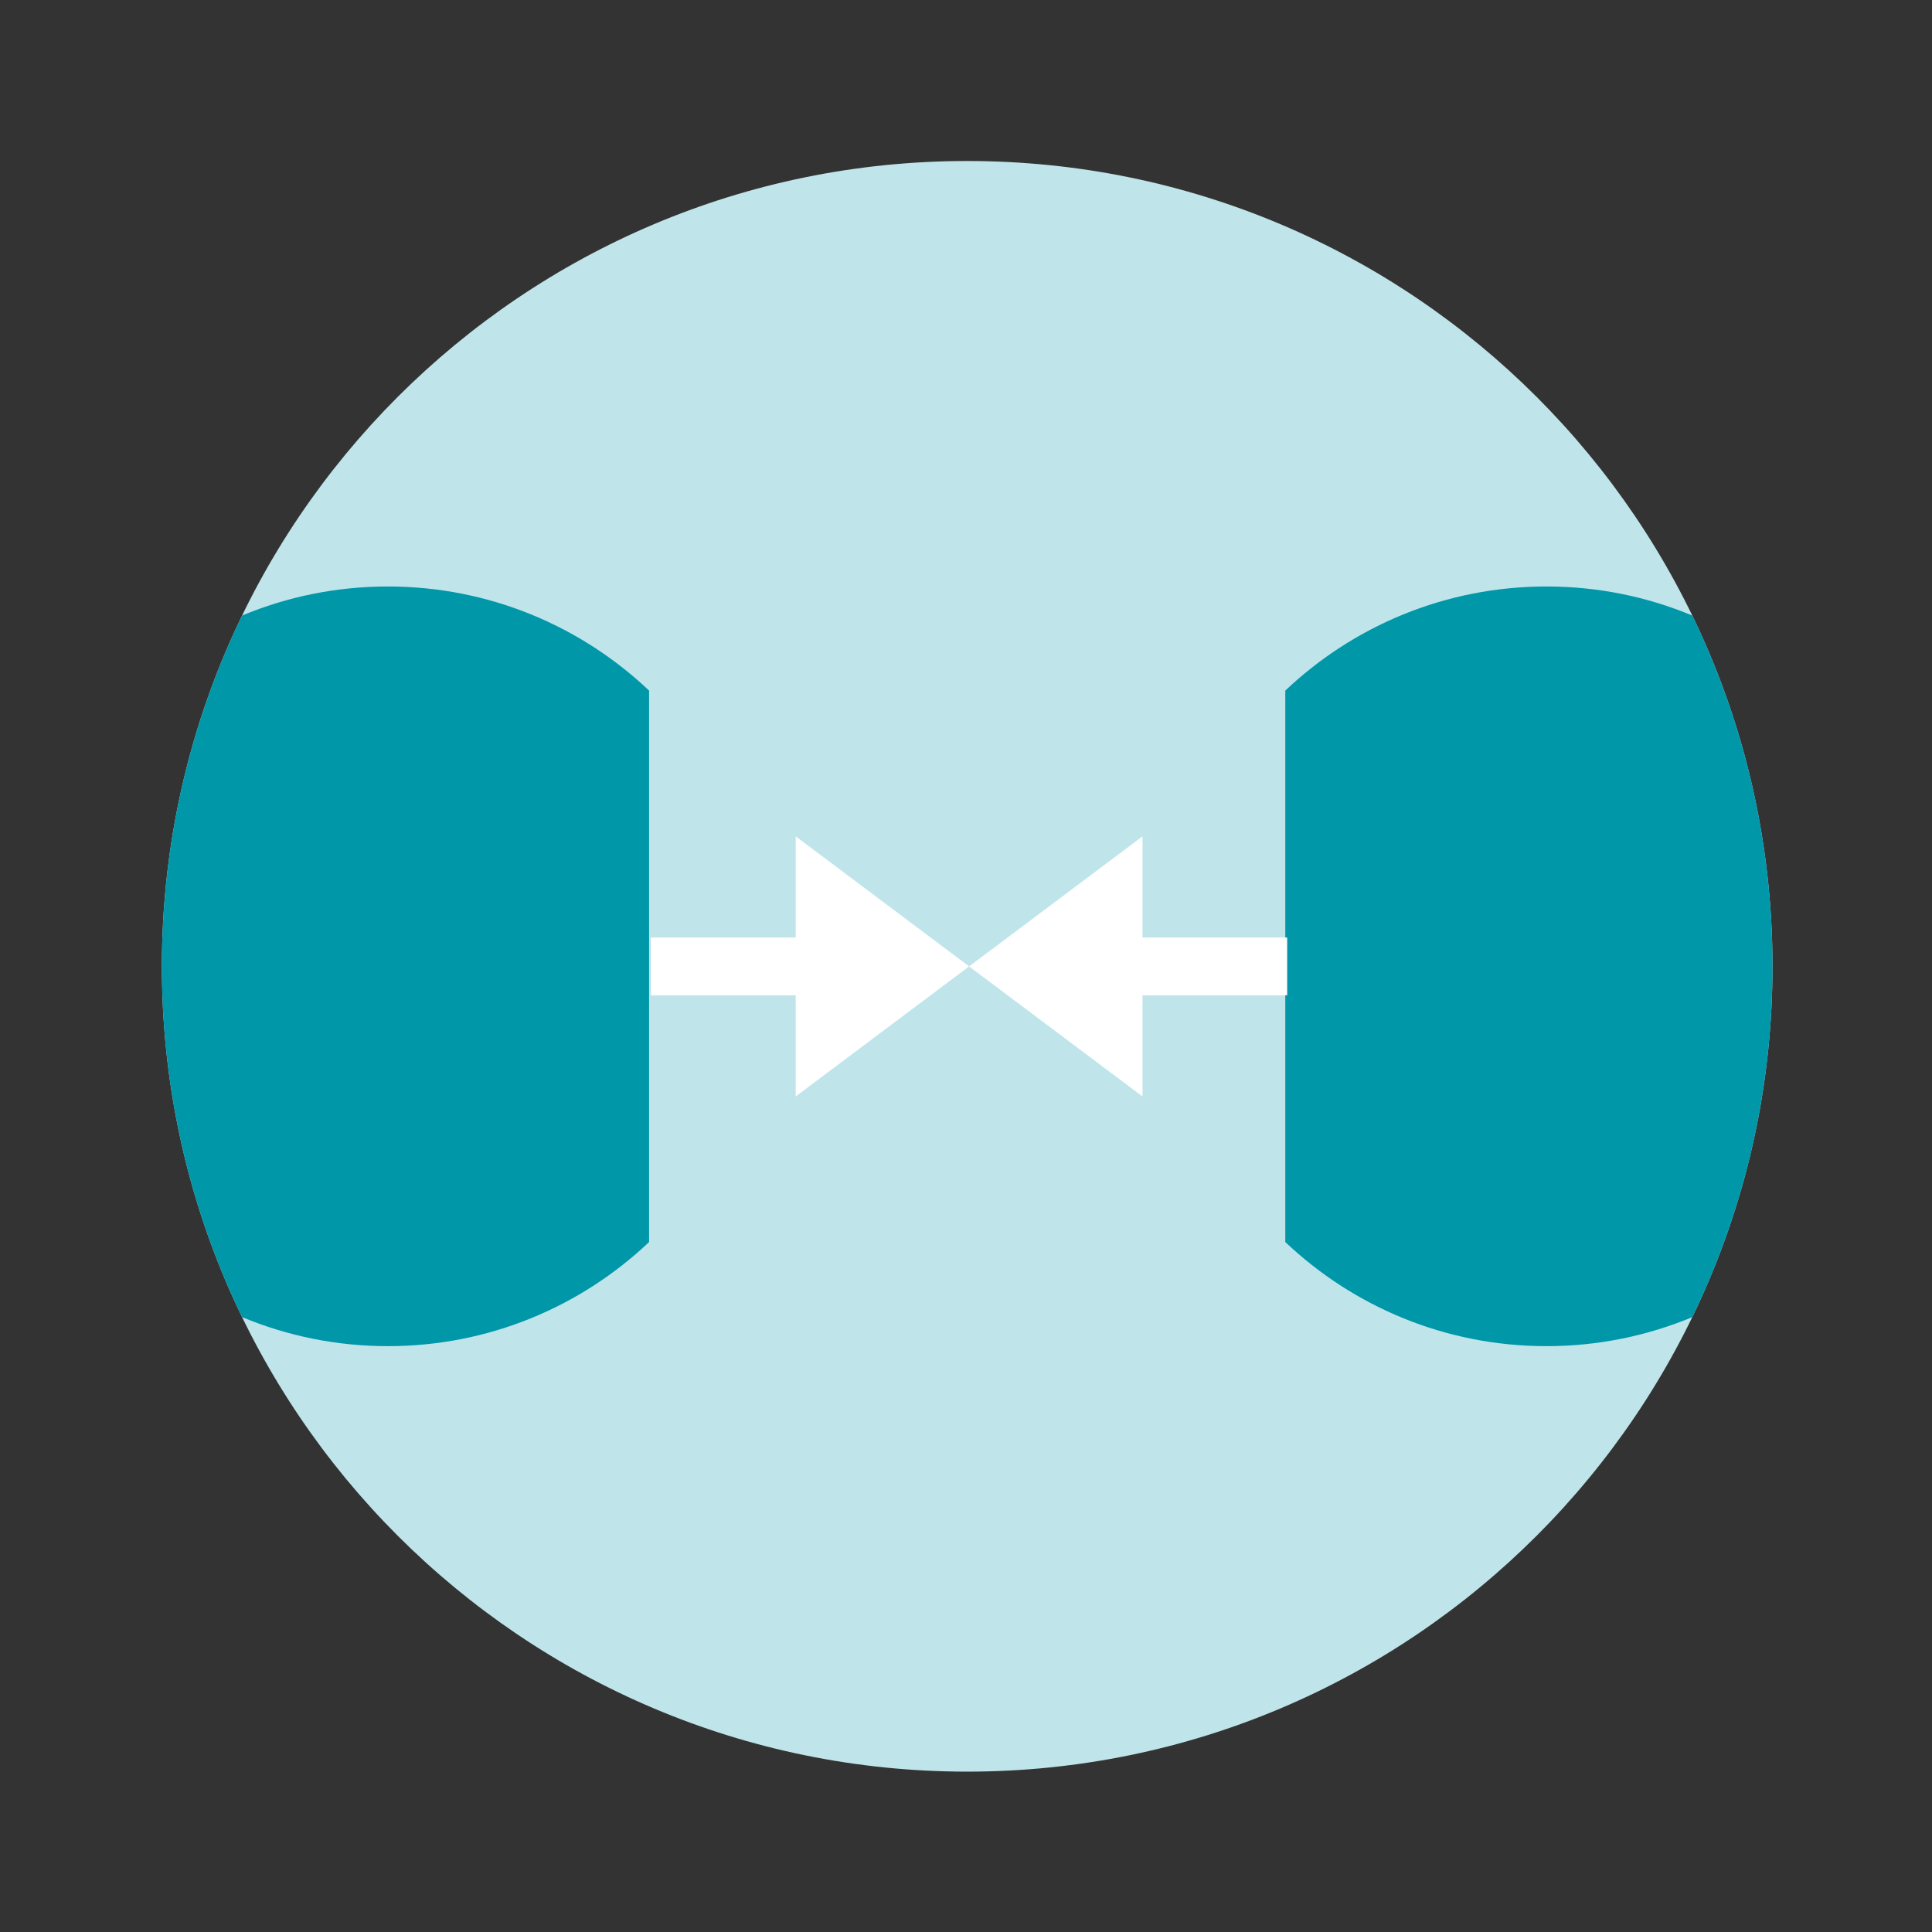 <?xml version="1.0" encoding="UTF-8" standalone="no"?>
<!DOCTYPE svg PUBLIC "-//W3C//DTD SVG 1.1//EN" "http://www.w3.org/Graphics/SVG/1.1/DTD/svg11.dtd">
<svg width="100%" height="100%" viewBox="0 0 600 600" version="1.1" xmlns="http://www.w3.org/2000/svg" xmlns:xlink="http://www.w3.org/1999/xlink" xml:space="preserve" xmlns:serif="http://www.serif.com/" style="fill-rule:evenodd;clip-rule:evenodd;stroke-linejoin:round;stroke-miterlimit:2;">
    <rect x="0" y="0" width="600" height="600" fill="#333333" stroke="none"/>
    <g transform="matrix(1,0,0,1,-7200,0)">
        <g id="magnets" transform="matrix(1.016,0,0,1.016,6427.04,0)">
            <rect x="761.038" y="0" width="590.745" height="590.745" style="fill:none;"/>
            <g transform="matrix(-3.077,-1.03699e-15,-1.03699e-15,3.077,810.266,295.373)">
                <path d="M-80,-80C-124.183,-80 -160,-44.183 -160,0C-160,44.183 -124.183,80 -80,80C-35.817,80 0,44.183 0,0C0,-44.183 -35.817,-80 -80,-80" style="fill:rgb(191,229,234);fill-rule:nonzero;"/>
                <clipPath id="_clip1">
                    <path d="M-80,-80C-124.183,-80 -160,-44.183 -160,0C-160,44.183 -124.183,80 -80,80C-35.817,80 0,44.183 0,0C0,-44.183 -35.817,-80 -80,-80" clip-rule="nonzero"/>
                </clipPath>
                <g clip-path="url(#_clip1)">
                    <g transform="matrix(-0.32,-1.07851e-16,-1.07851e-16,0.32,2320,-96)">
                        <path d="M7274.9,191.102C7288.85,185.291 7304.14,182.083 7320.18,182.083C7351.57,182.083 7380.12,194.378 7401.25,214.407L7401.25,385.593C7380.12,405.622 7351.57,417.917 7320.18,417.917C7304.14,417.917 7288.85,414.709 7274.9,408.898C7258.94,375.976 7250,339.033 7250,300C7250,260.967 7258.94,224.024 7274.9,191.102Z" style="fill:rgb(0,151,169);"/>
                    </g>
                    <g transform="matrix(-0.32,-1.07851e-16,-1.07851e-16,0.32,2320,-96)">
                        <path d="M7725.1,408.898C7711.15,414.709 7695.86,417.917 7679.82,417.917C7648.43,417.917 7619.88,405.622 7598.75,385.593L7598.75,214.407C7619.88,194.378 7648.43,182.083 7679.82,182.083C7695.86,182.083 7711.15,185.291 7725.1,191.102C7741.06,224.024 7750,260.967 7750,300C7750,339.033 7741.06,375.976 7725.1,408.898Z" style="fill:rgb(0,151,169);"/>
                    </g>
                    <g transform="matrix(-0.689,-2.32208e-16,-2.32208e-16,0.689,5087.31,-206.692)">
                        <path d="M7475,295.833L7475,281.25L7500,300L7475,318.75L7475,304.167L7454.14,304.167L7454.14,295.833L7475,295.833ZM7525,295.833L7545.86,295.833L7545.86,304.167L7525,304.167L7525,318.75L7500,300L7525,281.25L7525,295.833Z" style="fill:white;"/>
                    </g>
                </g>
            </g>
        </g>
    </g>
</svg>
